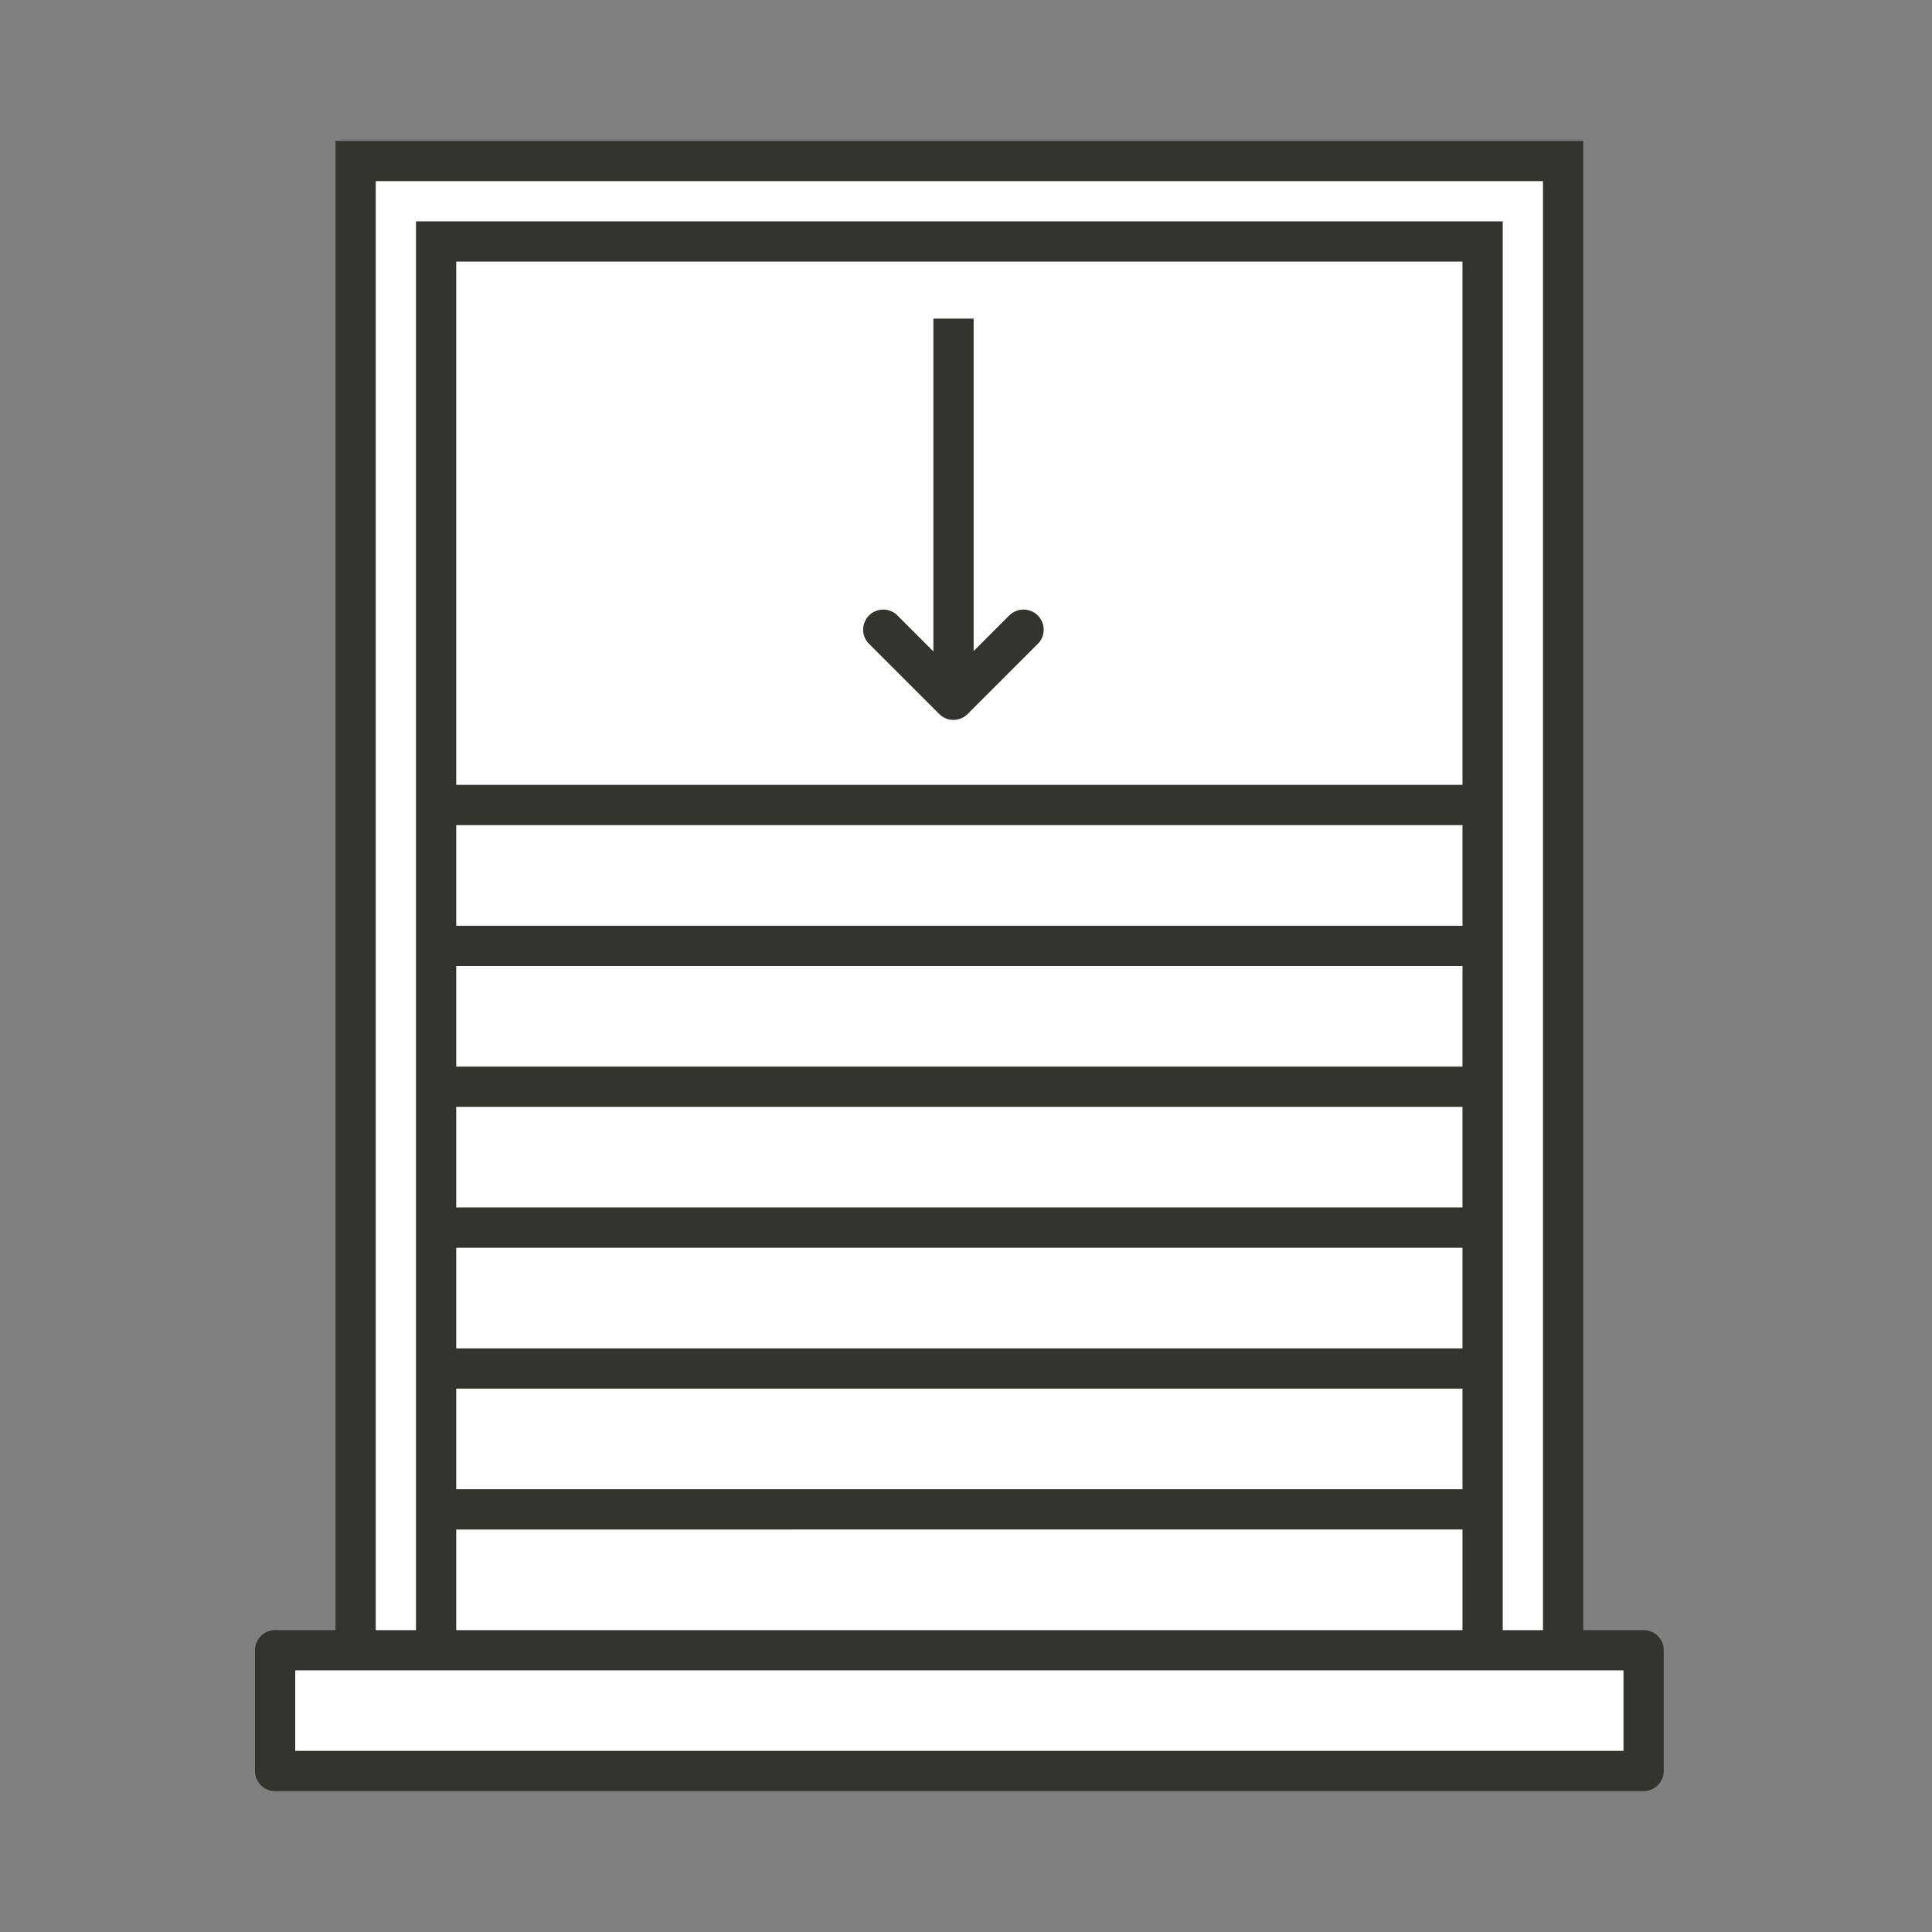<svg xmlns="http://www.w3.org/2000/svg" viewBox="0 0 96 96"><rect x="0" y="0" width="96" height="96" fill="#808080" stroke="none"/><defs><style>.a{fill:#fff;}.b{fill:#34342e;}</style></defs><title>graber-product-advisor-icons_v2(1)</title><polygon class="a" points="77.67 82 77.67 8 17.67 8 17.67 82 13.67 82 13.67 88 81.67 88 81.67 82 77.67 82"/><path class="b" d="M81.67,81h-3V7h-62V81h-3a1,1,0,0,0-1,1v6a1,1,0,0,0,1,1h68a1,1,0,0,0,1-1V82A1,1,0,0,0,81.67,81Zm-63-72h58V81h-2V11h-54V81h-2Zm4,65V69h50v5Zm50,2v5h-50V76Zm-50-9V62h50v5Zm0-7V55h50v5Zm0-7V48h50v5Zm0-7V41h50v5Zm0-7V13h50V39Zm58,48h-66V83h66Z"/><path class="b" d="M50.2,30.53l-1.82,1.82V15.83h-2V32.37l-1.84-1.84a1,1,0,0,0-1.41,1.41l3.54,3.54a1,1,0,0,0,1.41,0l3.54-3.54a1,1,0,0,0-1.41-1.41Z"/></svg>